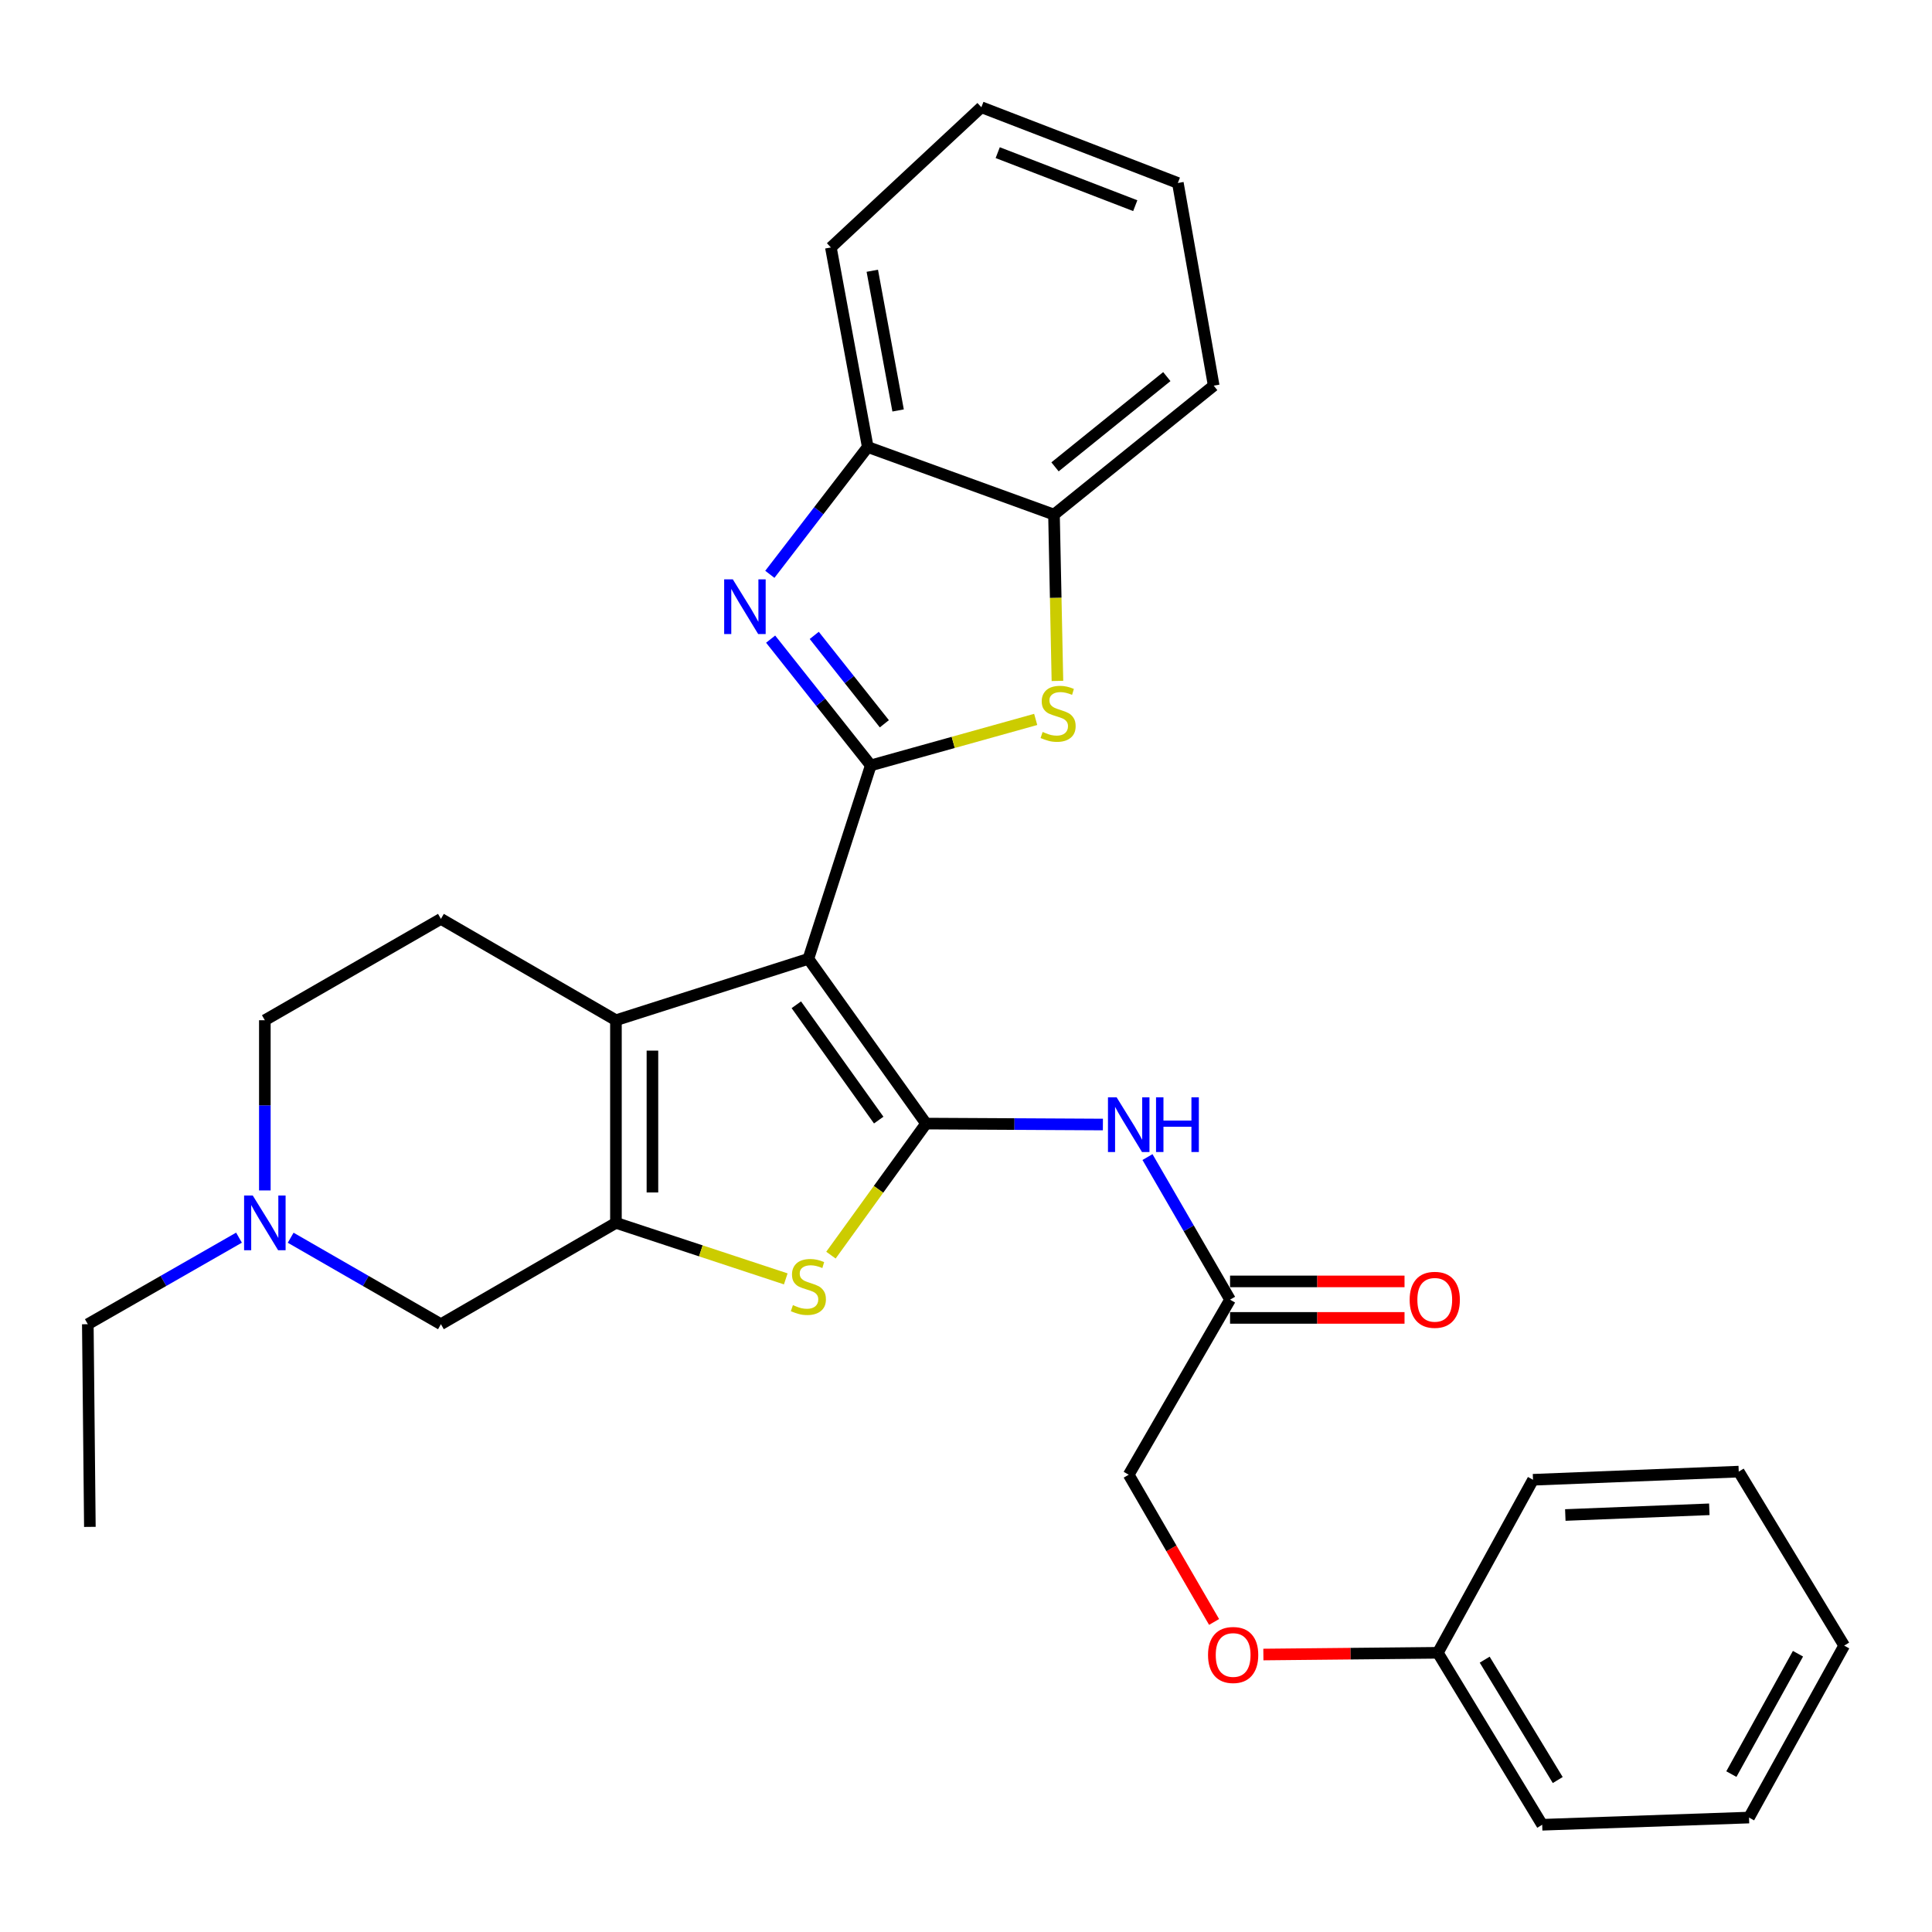 <?xml version='1.0' encoding='iso-8859-1'?>
<svg version='1.1' baseProfile='full'
              xmlns='http://www.w3.org/2000/svg'
                      xmlns:rdkit='http://www.rdkit.org/xml'
                      xmlns:xlink='http://www.w3.org/1999/xlink'
                  xml:space='preserve'
width='1000px' height='1000px' viewBox='0 0 1000 1000'>
<!-- END OF HEADER -->
<rect style='opacity:1.0;fill:#FFFFFF;stroke:none' width='1000' height='1000' x='0' y='0'> </rect>
<path class='bond-0' d='M 418.413,496.296 L 479.328,581.566' style='fill:none;fill-rule:evenodd;stroke:#000000;stroke-width:6px;stroke-linecap:butt;stroke-linejoin:miter;stroke-opacity:1' />
<path class='bond-0' d='M 412.181,520.066 L 454.821,579.755' style='fill:none;fill-rule:evenodd;stroke:#000000;stroke-width:6px;stroke-linecap:butt;stroke-linejoin:miter;stroke-opacity:1' />
<path class='bond-1' d='M 418.413,496.296 L 450.712,396.167' style='fill:none;fill-rule:evenodd;stroke:#000000;stroke-width:6px;stroke-linecap:butt;stroke-linejoin:miter;stroke-opacity:1' />
<path class='bond-2' d='M 418.413,496.296 L 318.809,528.07' style='fill:none;fill-rule:evenodd;stroke:#000000;stroke-width:6px;stroke-linecap:butt;stroke-linejoin:miter;stroke-opacity:1' />
<path class='bond-5' d='M 479.328,581.566 L 454.71,615.611' style='fill:none;fill-rule:evenodd;stroke:#000000;stroke-width:6px;stroke-linecap:butt;stroke-linejoin:miter;stroke-opacity:1' />
<path class='bond-5' d='M 454.71,615.611 L 430.092,649.656' style='fill:none;fill-rule:evenodd;stroke:#CCCC00;stroke-width:6px;stroke-linecap:butt;stroke-linejoin:miter;stroke-opacity:1' />
<path class='bond-7' d='M 479.328,581.566 L 525.093,581.808' style='fill:none;fill-rule:evenodd;stroke:#000000;stroke-width:6px;stroke-linecap:butt;stroke-linejoin:miter;stroke-opacity:1' />
<path class='bond-7' d='M 525.093,581.808 L 570.858,582.051' style='fill:none;fill-rule:evenodd;stroke:#0000FF;stroke-width:6px;stroke-linecap:butt;stroke-linejoin:miter;stroke-opacity:1' />
<path class='bond-4' d='M 450.712,396.167 L 424.795,363.491' style='fill:none;fill-rule:evenodd;stroke:#000000;stroke-width:6px;stroke-linecap:butt;stroke-linejoin:miter;stroke-opacity:1' />
<path class='bond-4' d='M 424.795,363.491 L 398.878,330.816' style='fill:none;fill-rule:evenodd;stroke:#0000FF;stroke-width:6px;stroke-linecap:butt;stroke-linejoin:miter;stroke-opacity:1' />
<path class='bond-4' d='M 457.736,374.627 L 439.594,351.754' style='fill:none;fill-rule:evenodd;stroke:#000000;stroke-width:6px;stroke-linecap:butt;stroke-linejoin:miter;stroke-opacity:1' />
<path class='bond-4' d='M 439.594,351.754 L 421.452,328.881' style='fill:none;fill-rule:evenodd;stroke:#0000FF;stroke-width:6px;stroke-linecap:butt;stroke-linejoin:miter;stroke-opacity:1' />
<path class='bond-6' d='M 450.712,396.167 L 493.394,384.268' style='fill:none;fill-rule:evenodd;stroke:#000000;stroke-width:6px;stroke-linecap:butt;stroke-linejoin:miter;stroke-opacity:1' />
<path class='bond-6' d='M 493.394,384.268 L 536.075,372.369' style='fill:none;fill-rule:evenodd;stroke:#CCCC00;stroke-width:6px;stroke-linecap:butt;stroke-linejoin:miter;stroke-opacity:1' />
<path class='bond-3' d='M 318.809,528.07 L 318.809,632.952' style='fill:none;fill-rule:evenodd;stroke:#000000;stroke-width:6px;stroke-linecap:butt;stroke-linejoin:miter;stroke-opacity:1' />
<path class='bond-3' d='M 337.698,543.802 L 337.698,617.22' style='fill:none;fill-rule:evenodd;stroke:#000000;stroke-width:6px;stroke-linecap:butt;stroke-linejoin:miter;stroke-opacity:1' />
<path class='bond-13' d='M 318.809,528.07 L 228.219,475.613' style='fill:none;fill-rule:evenodd;stroke:#000000;stroke-width:6px;stroke-linecap:butt;stroke-linejoin:miter;stroke-opacity:1' />
<path class='bond-11' d='M 318.809,632.952 L 228.219,685.409' style='fill:none;fill-rule:evenodd;stroke:#000000;stroke-width:6px;stroke-linecap:butt;stroke-linejoin:miter;stroke-opacity:1' />
<path class='bond-30' d='M 318.809,632.952 L 362.76,647.45' style='fill:none;fill-rule:evenodd;stroke:#000000;stroke-width:6px;stroke-linecap:butt;stroke-linejoin:miter;stroke-opacity:1' />
<path class='bond-30' d='M 362.76,647.45 L 406.711,661.947' style='fill:none;fill-rule:evenodd;stroke:#CCCC00;stroke-width:6px;stroke-linecap:butt;stroke-linejoin:miter;stroke-opacity:1' />
<path class='bond-8' d='M 398.466,297.268 L 423.807,264.323' style='fill:none;fill-rule:evenodd;stroke:#0000FF;stroke-width:6px;stroke-linecap:butt;stroke-linejoin:miter;stroke-opacity:1' />
<path class='bond-8' d='M 423.807,264.323 L 449.149,231.378' style='fill:none;fill-rule:evenodd;stroke:#000000;stroke-width:6px;stroke-linecap:butt;stroke-linejoin:miter;stroke-opacity:1' />
<path class='bond-9' d='M 547.326,352.446 L 546.434,309.399' style='fill:none;fill-rule:evenodd;stroke:#CCCC00;stroke-width:6px;stroke-linecap:butt;stroke-linejoin:miter;stroke-opacity:1' />
<path class='bond-9' d='M 546.434,309.399 L 545.542,266.352' style='fill:none;fill-rule:evenodd;stroke:#000000;stroke-width:6px;stroke-linecap:butt;stroke-linejoin:miter;stroke-opacity:1' />
<path class='bond-12' d='M 593.936,598.899 L 615.307,635.8' style='fill:none;fill-rule:evenodd;stroke:#0000FF;stroke-width:6px;stroke-linecap:butt;stroke-linejoin:miter;stroke-opacity:1' />
<path class='bond-12' d='M 615.307,635.8 L 636.677,672.701' style='fill:none;fill-rule:evenodd;stroke:#000000;stroke-width:6px;stroke-linecap:butt;stroke-linejoin:miter;stroke-opacity:1' />
<path class='bond-20' d='M 449.149,231.378 L 430.061,128.08' style='fill:none;fill-rule:evenodd;stroke:#000000;stroke-width:6px;stroke-linecap:butt;stroke-linejoin:miter;stroke-opacity:1' />
<path class='bond-20' d='M 464.859,212.451 L 451.498,140.143' style='fill:none;fill-rule:evenodd;stroke:#000000;stroke-width:6px;stroke-linecap:butt;stroke-linejoin:miter;stroke-opacity:1' />
<path class='bond-32' d='M 449.149,231.378 L 545.542,266.352' style='fill:none;fill-rule:evenodd;stroke:#000000;stroke-width:6px;stroke-linecap:butt;stroke-linejoin:miter;stroke-opacity:1' />
<path class='bond-21' d='M 545.542,266.352 L 628.209,199.614' style='fill:none;fill-rule:evenodd;stroke:#000000;stroke-width:6px;stroke-linecap:butt;stroke-linejoin:miter;stroke-opacity:1' />
<path class='bond-21' d='M 546.077,241.645 L 603.944,194.928' style='fill:none;fill-rule:evenodd;stroke:#000000;stroke-width:6px;stroke-linecap:butt;stroke-linejoin:miter;stroke-opacity:1' />
<path class='bond-10' d='M 137.083,616.17 L 137.083,572.12' style='fill:none;fill-rule:evenodd;stroke:#0000FF;stroke-width:6px;stroke-linecap:butt;stroke-linejoin:miter;stroke-opacity:1' />
<path class='bond-10' d='M 137.083,572.12 L 137.083,528.07' style='fill:none;fill-rule:evenodd;stroke:#000000;stroke-width:6px;stroke-linecap:butt;stroke-linejoin:miter;stroke-opacity:1' />
<path class='bond-19' d='M 123.704,640.612 L 84.579,663.01' style='fill:none;fill-rule:evenodd;stroke:#0000FF;stroke-width:6px;stroke-linecap:butt;stroke-linejoin:miter;stroke-opacity:1' />
<path class='bond-19' d='M 84.579,663.01 L 45.455,685.409' style='fill:none;fill-rule:evenodd;stroke:#000000;stroke-width:6px;stroke-linecap:butt;stroke-linejoin:miter;stroke-opacity:1' />
<path class='bond-31' d='M 150.452,640.647 L 189.336,663.028' style='fill:none;fill-rule:evenodd;stroke:#0000FF;stroke-width:6px;stroke-linecap:butt;stroke-linejoin:miter;stroke-opacity:1' />
<path class='bond-31' d='M 189.336,663.028 L 228.219,685.409' style='fill:none;fill-rule:evenodd;stroke:#000000;stroke-width:6px;stroke-linecap:butt;stroke-linejoin:miter;stroke-opacity:1' />
<path class='bond-14' d='M 636.677,682.146 L 681.829,682.146' style='fill:none;fill-rule:evenodd;stroke:#000000;stroke-width:6px;stroke-linecap:butt;stroke-linejoin:miter;stroke-opacity:1' />
<path class='bond-14' d='M 681.829,682.146 L 726.981,682.146' style='fill:none;fill-rule:evenodd;stroke:#FF0000;stroke-width:6px;stroke-linecap:butt;stroke-linejoin:miter;stroke-opacity:1' />
<path class='bond-14' d='M 636.677,663.257 L 681.829,663.257' style='fill:none;fill-rule:evenodd;stroke:#000000;stroke-width:6px;stroke-linecap:butt;stroke-linejoin:miter;stroke-opacity:1' />
<path class='bond-14' d='M 681.829,663.257 L 726.981,663.257' style='fill:none;fill-rule:evenodd;stroke:#FF0000;stroke-width:6px;stroke-linecap:butt;stroke-linejoin:miter;stroke-opacity:1' />
<path class='bond-17' d='M 636.677,672.701 L 584.221,763.313' style='fill:none;fill-rule:evenodd;stroke:#000000;stroke-width:6px;stroke-linecap:butt;stroke-linejoin:miter;stroke-opacity:1' />
<path class='bond-15' d='M 228.219,475.613 L 137.083,528.07' style='fill:none;fill-rule:evenodd;stroke:#000000;stroke-width:6px;stroke-linecap:butt;stroke-linejoin:miter;stroke-opacity:1' />
<path class='bond-16' d='M 628.408,839.522 L 606.314,801.418' style='fill:none;fill-rule:evenodd;stroke:#FF0000;stroke-width:6px;stroke-linecap:butt;stroke-linejoin:miter;stroke-opacity:1' />
<path class='bond-16' d='M 606.314,801.418 L 584.221,763.313' style='fill:none;fill-rule:evenodd;stroke:#000000;stroke-width:6px;stroke-linecap:butt;stroke-linejoin:miter;stroke-opacity:1' />
<path class='bond-18' d='M 653.921,856.381 L 699.073,855.934' style='fill:none;fill-rule:evenodd;stroke:#FF0000;stroke-width:6px;stroke-linecap:butt;stroke-linejoin:miter;stroke-opacity:1' />
<path class='bond-18' d='M 699.073,855.934 L 744.225,855.487' style='fill:none;fill-rule:evenodd;stroke:#000000;stroke-width:6px;stroke-linecap:butt;stroke-linejoin:miter;stroke-opacity:1' />
<path class='bond-22' d='M 744.225,855.487 L 798.235,944.493' style='fill:none;fill-rule:evenodd;stroke:#000000;stroke-width:6px;stroke-linecap:butt;stroke-linejoin:miter;stroke-opacity:1' />
<path class='bond-22' d='M 768.474,859.039 L 806.281,921.343' style='fill:none;fill-rule:evenodd;stroke:#000000;stroke-width:6px;stroke-linecap:butt;stroke-linejoin:miter;stroke-opacity:1' />
<path class='bond-23' d='M 744.225,855.487 L 793.481,765.925' style='fill:none;fill-rule:evenodd;stroke:#000000;stroke-width:6px;stroke-linecap:butt;stroke-linejoin:miter;stroke-opacity:1' />
<path class='bond-24' d='M 45.455,685.409 L 46.514,790.312' style='fill:none;fill-rule:evenodd;stroke:#000000;stroke-width:6px;stroke-linecap:butt;stroke-linejoin:miter;stroke-opacity:1' />
<path class='bond-25' d='M 430.061,128.08 L 507.954,55.507' style='fill:none;fill-rule:evenodd;stroke:#000000;stroke-width:6px;stroke-linecap:butt;stroke-linejoin:miter;stroke-opacity:1' />
<path class='bond-26' d='M 628.209,199.614 L 609.657,94.711' style='fill:none;fill-rule:evenodd;stroke:#000000;stroke-width:6px;stroke-linecap:butt;stroke-linejoin:miter;stroke-opacity:1' />
<path class='bond-27' d='M 798.235,944.493 L 905.289,940.768' style='fill:none;fill-rule:evenodd;stroke:#000000;stroke-width:6px;stroke-linecap:butt;stroke-linejoin:miter;stroke-opacity:1' />
<path class='bond-28' d='M 793.481,765.925 L 899.969,761.707' style='fill:none;fill-rule:evenodd;stroke:#000000;stroke-width:6px;stroke-linecap:butt;stroke-linejoin:miter;stroke-opacity:1' />
<path class='bond-28' d='M 810.202,784.166 L 884.743,781.213' style='fill:none;fill-rule:evenodd;stroke:#000000;stroke-width:6px;stroke-linecap:butt;stroke-linejoin:miter;stroke-opacity:1' />
<path class='bond-33' d='M 507.954,55.507 L 609.657,94.711' style='fill:none;fill-rule:evenodd;stroke:#000000;stroke-width:6px;stroke-linecap:butt;stroke-linejoin:miter;stroke-opacity:1' />
<path class='bond-33' d='M 516.416,79.012 L 587.608,106.455' style='fill:none;fill-rule:evenodd;stroke:#000000;stroke-width:6px;stroke-linecap:butt;stroke-linejoin:miter;stroke-opacity:1' />
<path class='bond-34' d='M 905.289,940.768 L 954.545,851.762' style='fill:none;fill-rule:evenodd;stroke:#000000;stroke-width:6px;stroke-linecap:butt;stroke-linejoin:miter;stroke-opacity:1' />
<path class='bond-34' d='M 896.151,918.271 L 930.631,855.967' style='fill:none;fill-rule:evenodd;stroke:#000000;stroke-width:6px;stroke-linecap:butt;stroke-linejoin:miter;stroke-opacity:1' />
<path class='bond-29' d='M 899.969,761.707 L 954.545,851.762' style='fill:none;fill-rule:evenodd;stroke:#000000;stroke-width:6px;stroke-linecap:butt;stroke-linejoin:miter;stroke-opacity:1' />
<path  class='atom-5' d='M 379.309 299.875
L 388.589 314.875
Q 389.509 316.355, 390.989 319.035
Q 392.469 321.715, 392.549 321.875
L 392.549 299.875
L 396.309 299.875
L 396.309 328.195
L 392.429 328.195
L 382.469 311.795
Q 381.309 309.875, 380.069 307.675
Q 378.869 305.475, 378.509 304.795
L 378.509 328.195
L 374.829 328.195
L 374.829 299.875
L 379.309 299.875
' fill='#0000FF'/>
<path  class='atom-6' d='M 410.413 675.527
Q 410.733 675.647, 412.053 676.207
Q 413.373 676.767, 414.813 677.127
Q 416.293 677.447, 417.733 677.447
Q 420.413 677.447, 421.973 676.167
Q 423.533 674.847, 423.533 672.567
Q 423.533 671.007, 422.733 670.047
Q 421.973 669.087, 420.773 668.567
Q 419.573 668.047, 417.573 667.447
Q 415.053 666.687, 413.533 665.967
Q 412.053 665.247, 410.973 663.727
Q 409.933 662.207, 409.933 659.647
Q 409.933 656.087, 412.333 653.887
Q 414.773 651.687, 419.573 651.687
Q 422.853 651.687, 426.573 653.247
L 425.653 656.327
Q 422.253 654.927, 419.693 654.927
Q 416.933 654.927, 415.413 656.087
Q 413.893 657.207, 413.933 659.167
Q 413.933 660.687, 414.693 661.607
Q 415.493 662.527, 416.613 663.047
Q 417.773 663.567, 419.693 664.167
Q 422.253 664.967, 423.773 665.767
Q 425.293 666.567, 426.373 668.207
Q 427.493 669.807, 427.493 672.567
Q 427.493 676.487, 424.853 678.607
Q 422.253 680.687, 417.893 680.687
Q 415.373 680.687, 413.453 680.127
Q 411.573 679.607, 409.333 678.687
L 410.413 675.527
' fill='#CCCC00'/>
<path  class='atom-7' d='M 539.672 378.856
Q 539.992 378.976, 541.312 379.536
Q 542.632 380.096, 544.072 380.456
Q 545.552 380.776, 546.992 380.776
Q 549.672 380.776, 551.232 379.496
Q 552.792 378.176, 552.792 375.896
Q 552.792 374.336, 551.992 373.376
Q 551.232 372.416, 550.032 371.896
Q 548.832 371.376, 546.832 370.776
Q 544.312 370.016, 542.792 369.296
Q 541.312 368.576, 540.232 367.056
Q 539.192 365.536, 539.192 362.976
Q 539.192 359.416, 541.592 357.216
Q 544.032 355.016, 548.832 355.016
Q 552.112 355.016, 555.832 356.576
L 554.912 359.656
Q 551.512 358.256, 548.952 358.256
Q 546.192 358.256, 544.672 359.416
Q 543.152 360.536, 543.192 362.496
Q 543.192 364.016, 543.952 364.936
Q 544.752 365.856, 545.872 366.376
Q 547.032 366.896, 548.952 367.496
Q 551.512 368.296, 553.032 369.096
Q 554.552 369.896, 555.632 371.536
Q 556.752 373.136, 556.752 375.896
Q 556.752 379.816, 554.112 381.936
Q 551.512 384.016, 547.152 384.016
Q 544.632 384.016, 542.712 383.456
Q 540.832 382.936, 538.592 382.016
L 539.672 378.856
' fill='#CCCC00'/>
<path  class='atom-8' d='M 577.961 567.962
L 587.241 582.962
Q 588.161 584.442, 589.641 587.122
Q 591.121 589.802, 591.201 589.962
L 591.201 567.962
L 594.961 567.962
L 594.961 596.282
L 591.081 596.282
L 581.121 579.882
Q 579.961 577.962, 578.721 575.762
Q 577.521 573.562, 577.161 572.882
L 577.161 596.282
L 573.481 596.282
L 573.481 567.962
L 577.961 567.962
' fill='#0000FF'/>
<path  class='atom-8' d='M 598.361 567.962
L 602.201 567.962
L 602.201 580.002
L 616.681 580.002
L 616.681 567.962
L 620.521 567.962
L 620.521 596.282
L 616.681 596.282
L 616.681 583.202
L 602.201 583.202
L 602.201 596.282
L 598.361 596.282
L 598.361 567.962
' fill='#0000FF'/>
<path  class='atom-11' d='M 130.823 618.792
L 140.103 633.792
Q 141.023 635.272, 142.503 637.952
Q 143.983 640.632, 144.063 640.792
L 144.063 618.792
L 147.823 618.792
L 147.823 647.112
L 143.943 647.112
L 133.983 630.712
Q 132.823 628.792, 131.583 626.592
Q 130.383 624.392, 130.023 623.712
L 130.023 647.112
L 126.343 647.112
L 126.343 618.792
L 130.823 618.792
' fill='#0000FF'/>
<path  class='atom-15' d='M 729.63 672.781
Q 729.63 665.981, 732.99 662.181
Q 736.35 658.381, 742.63 658.381
Q 748.91 658.381, 752.27 662.181
Q 755.63 665.981, 755.63 672.781
Q 755.63 679.661, 752.23 683.581
Q 748.83 687.461, 742.63 687.461
Q 736.39 687.461, 732.99 683.581
Q 729.63 679.701, 729.63 672.781
M 742.63 684.261
Q 746.95 684.261, 749.27 681.381
Q 751.63 678.461, 751.63 672.781
Q 751.63 667.221, 749.27 664.421
Q 746.95 661.581, 742.63 661.581
Q 738.31 661.581, 735.95 664.381
Q 733.63 667.181, 733.63 672.781
Q 733.63 678.501, 735.95 681.381
Q 738.31 684.261, 742.63 684.261
' fill='#FF0000'/>
<path  class='atom-17' d='M 625.272 856.616
Q 625.272 849.816, 628.632 846.016
Q 631.992 842.216, 638.272 842.216
Q 644.552 842.216, 647.912 846.016
Q 651.272 849.816, 651.272 856.616
Q 651.272 863.496, 647.872 867.416
Q 644.472 871.296, 638.272 871.296
Q 632.032 871.296, 628.632 867.416
Q 625.272 863.536, 625.272 856.616
M 638.272 868.096
Q 642.592 868.096, 644.912 865.216
Q 647.272 862.296, 647.272 856.616
Q 647.272 851.056, 644.912 848.256
Q 642.592 845.416, 638.272 845.416
Q 633.952 845.416, 631.592 848.216
Q 629.272 851.016, 629.272 856.616
Q 629.272 862.336, 631.592 865.216
Q 633.952 868.096, 638.272 868.096
' fill='#FF0000'/>
</svg>
